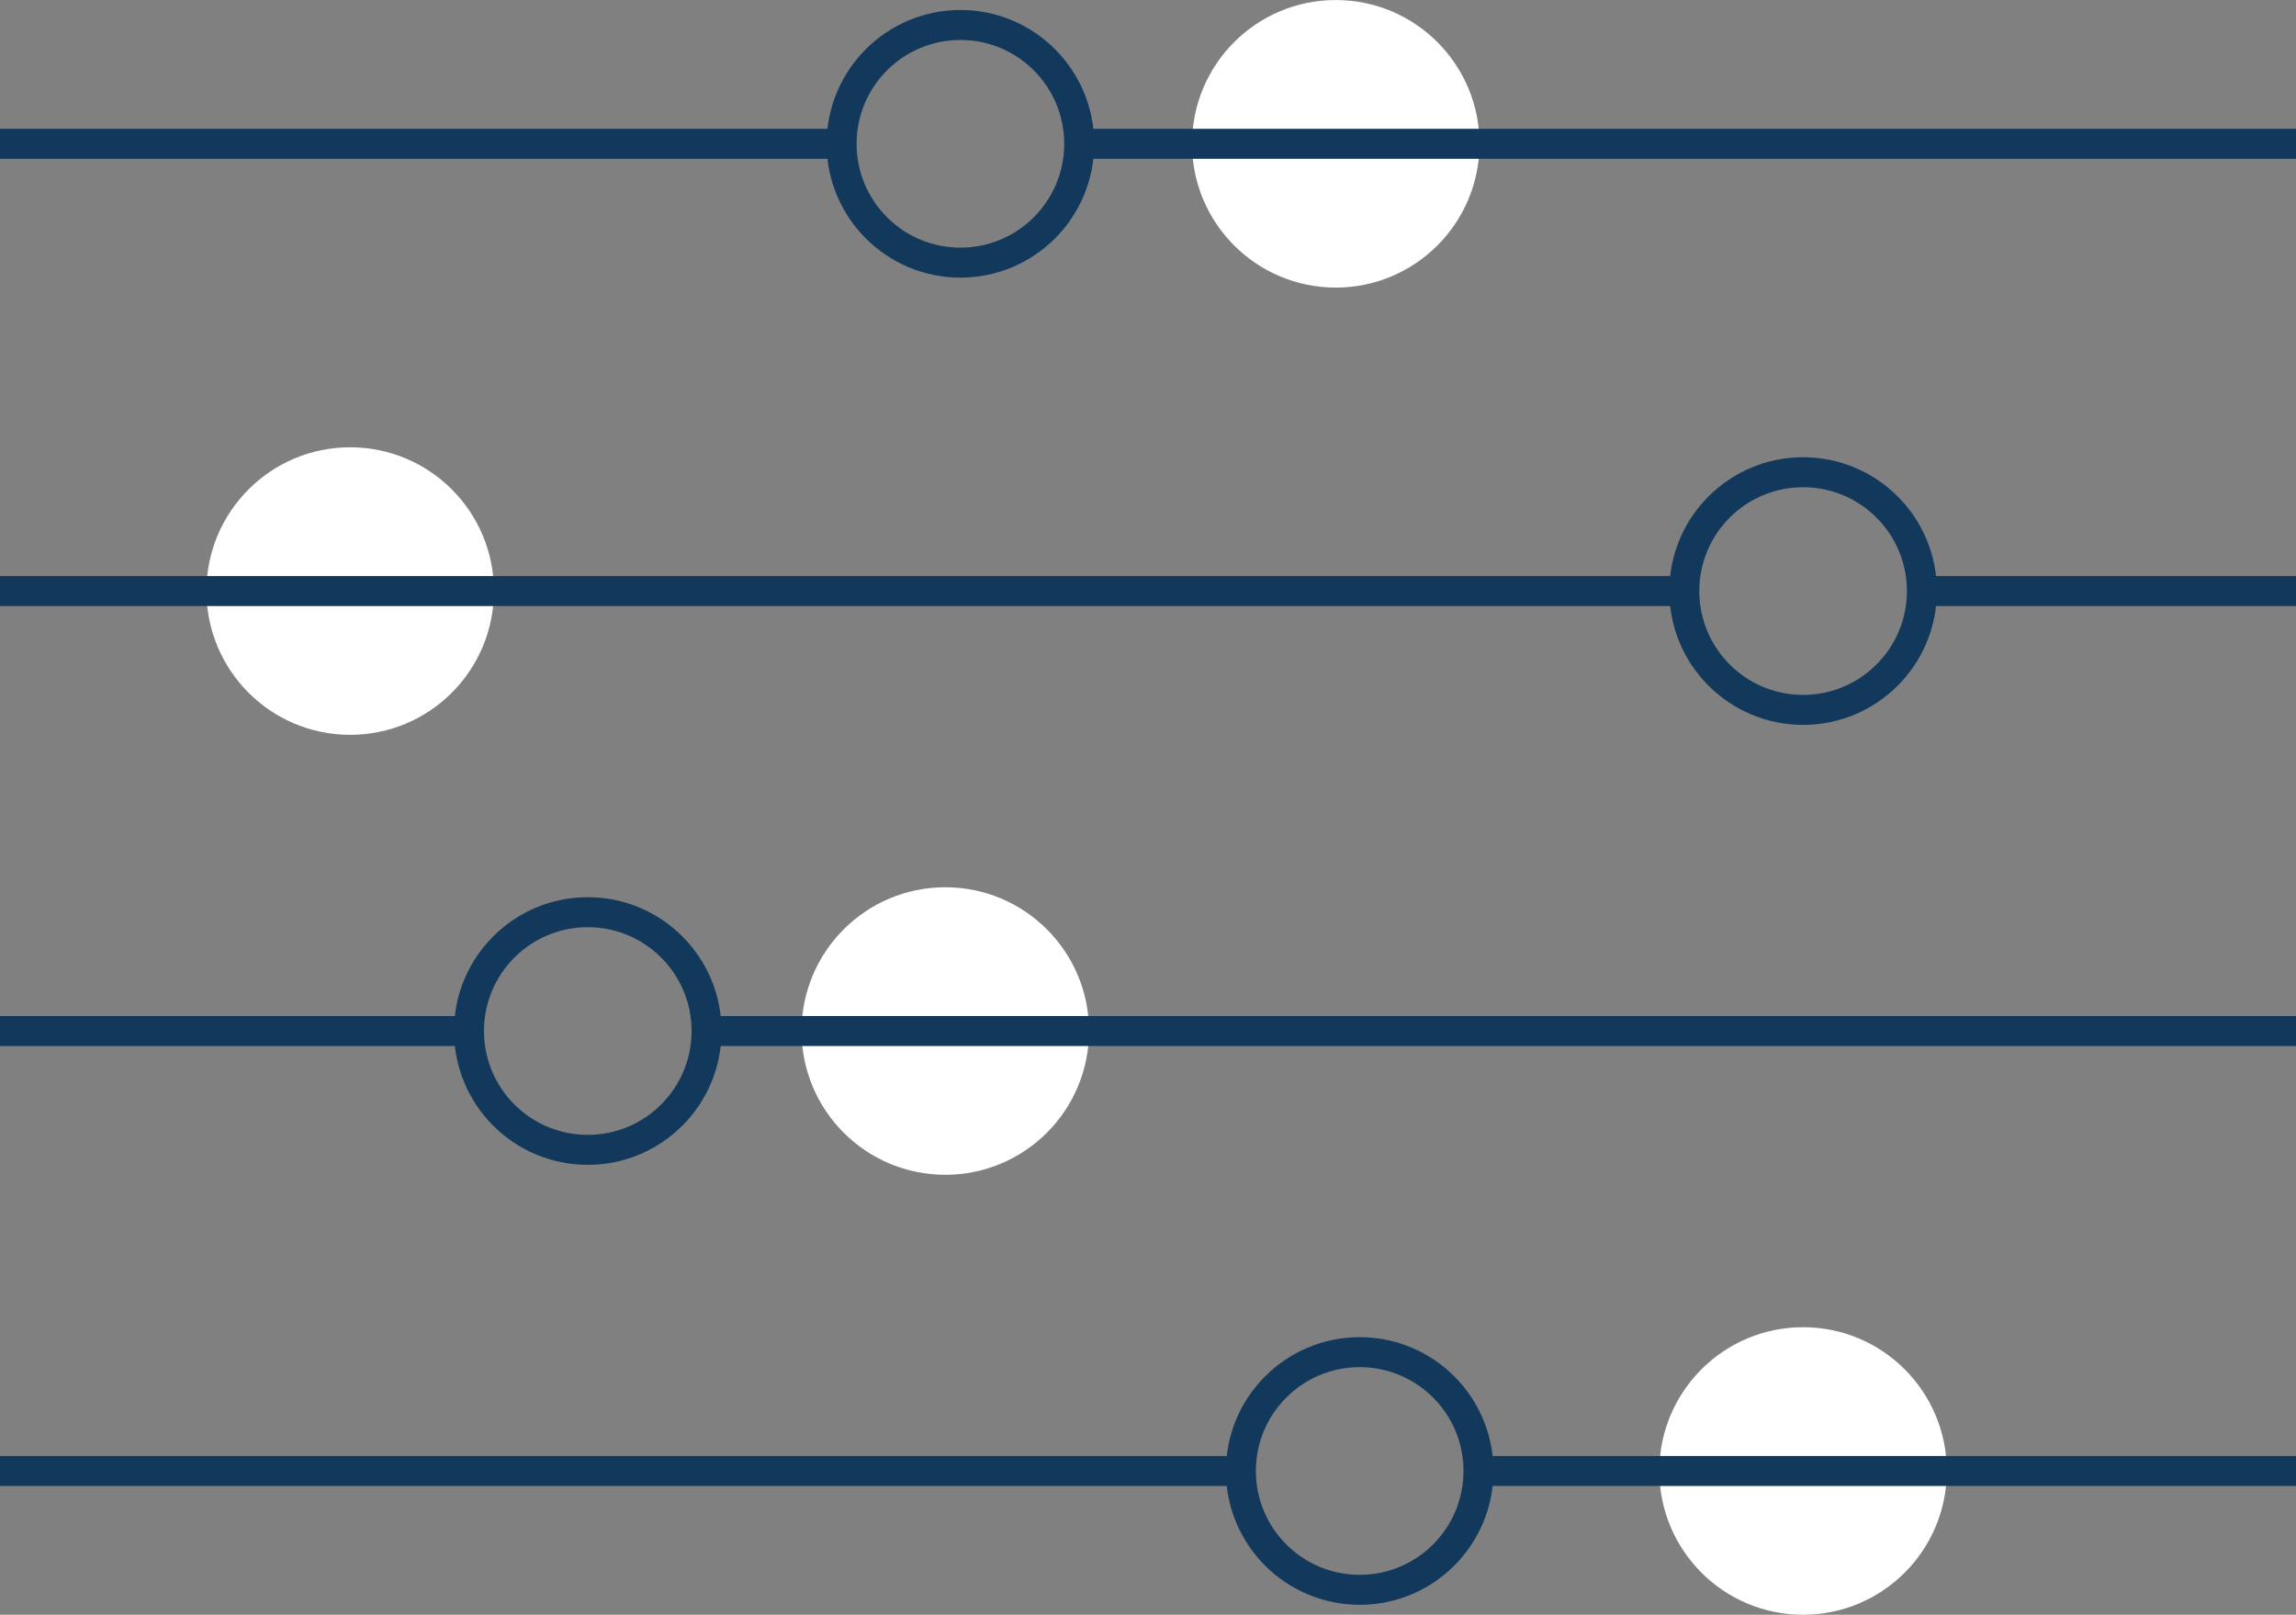 <svg height="53.853" viewBox="0 0 76.594 53.853" width="76.594" xmlns="http://www.w3.org/2000/svg"><rect x="0" y="0" width="76.594" height="53.853" fill="#808080" stroke="none"/><g fill="#fff"><circle cx="44.561" cy="4.796" r="4.795"/><circle cx="11.682" cy="19.712" r="4.795"/><circle cx="31.535" cy="34.385" r="4.795"/><circle cx="60.15" cy="49.058" r="4.795"/></g><g fill="none" stroke="#12395c" stroke-miterlimit="10"><path d="m36.002 4.796h40.592"/><path d="m0 19.712h56.188"/><path d="m0 34.385h15.646"/><path d="m23.62 34.385h52.974"/><path d="m0 49.058h41.397"/><circle cx="32.039" cy="4.796" r="3.963"/><circle cx="60.151" cy="19.712" r="3.963"/><circle cx="19.608" cy="34.385" r="3.963"/><circle cx="45.359" cy="49.058" r="3.963"/><path d="m28.077 4.796h-28.077"/><path d="m64.114 19.712h12.48"/><path d="m49.322 49.058h27.272"/></g></svg>